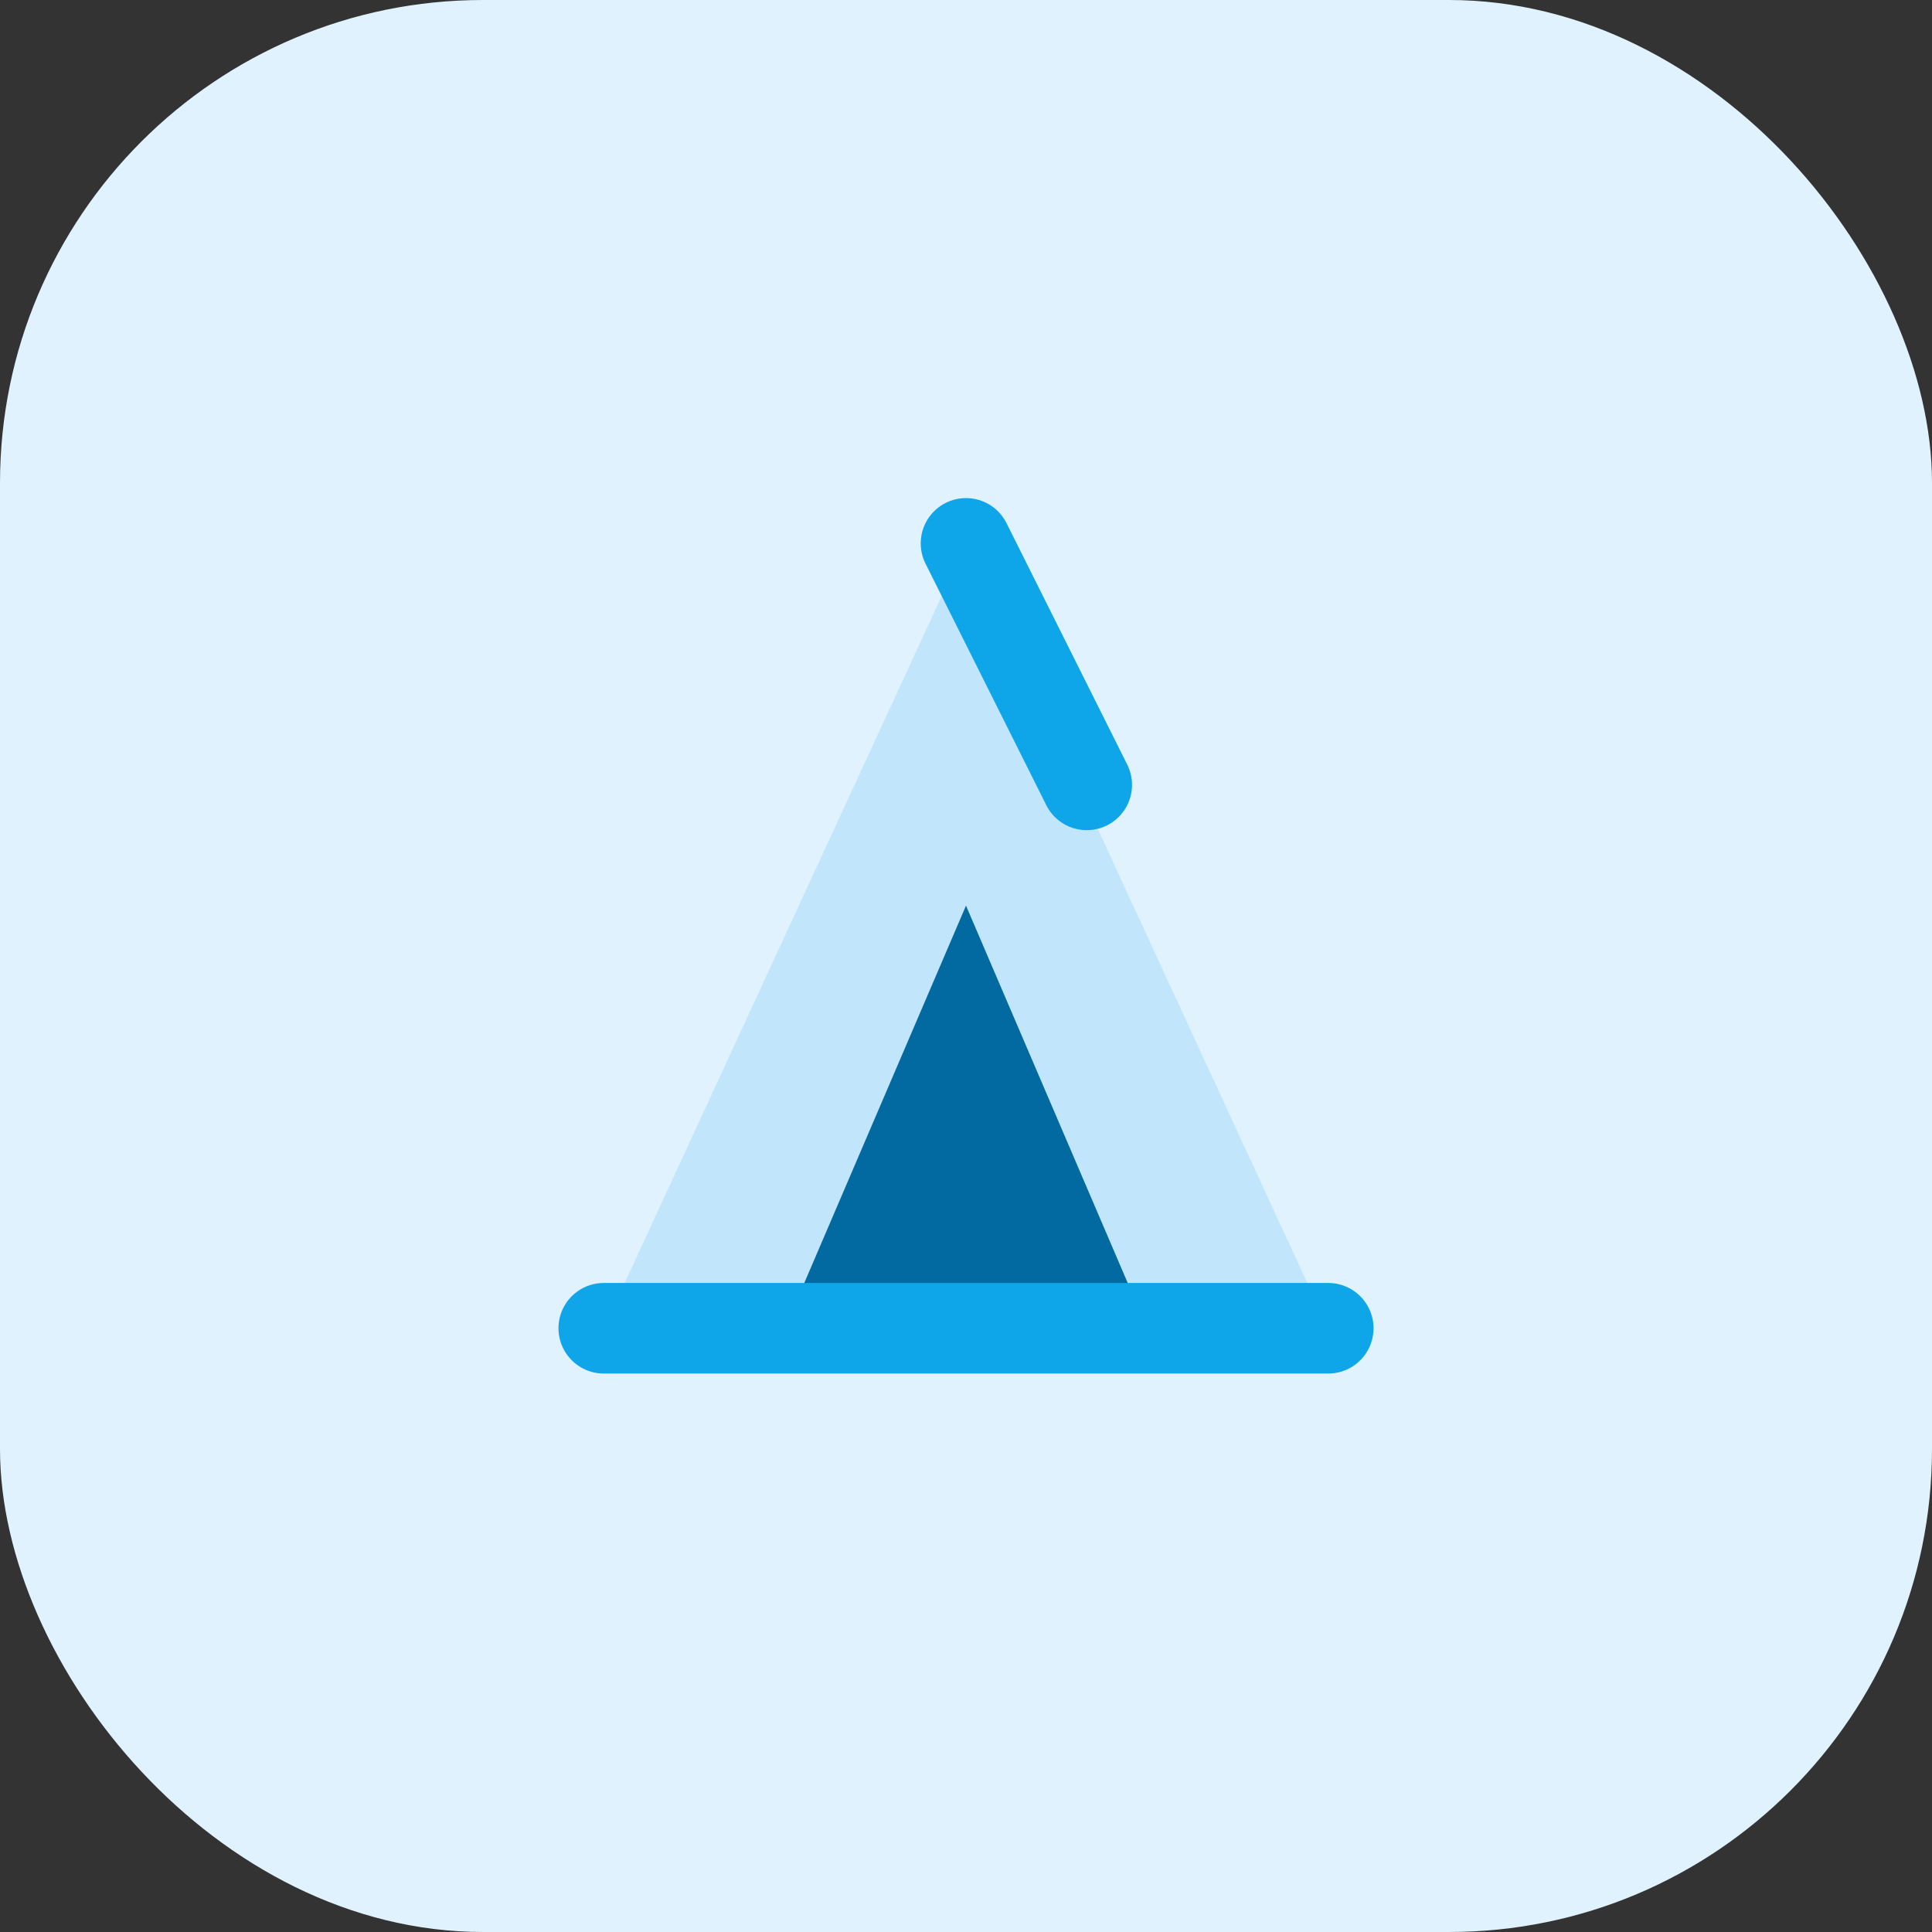 <svg width="64" height="64" viewBox="0 0 64 64" fill="none" xmlns="http://www.w3.org/2000/svg">
  <rect x="0" y="0" width="64" height="64" fill="#333333" stroke="none"/>
  <rect width="64" height="64" rx="16" fill="#E0F2FE"/>
  <path d="M20 44L32 18L44 44H20Z" fill="#0EA5E9" opacity="0.15"/>
  <path d="M26 44L32 30L38 44H26Z" fill="#0369A1"/>
  <path d="M20 44H44" stroke="#0EA5E9" stroke-width="3" stroke-linecap="round"/>
  <path d="M32 18L36 26" stroke="#0EA5E9" stroke-width="3" stroke-linecap="round"/>
</svg>

